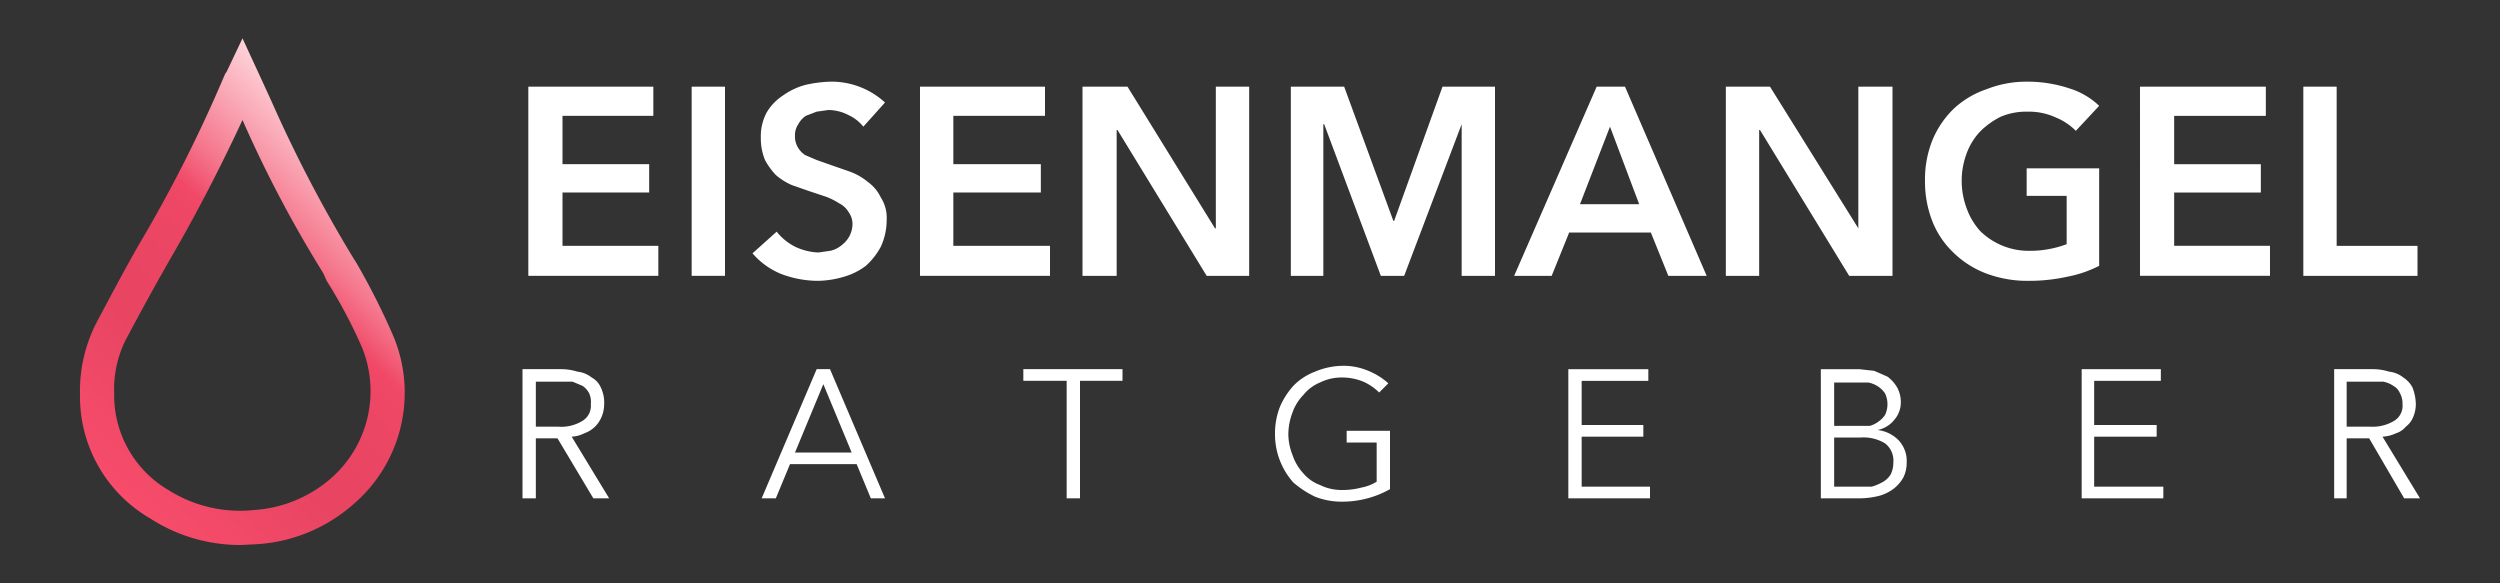 <svg viewBox="0 0 300 70" xmlns="http://www.w3.org/2000/svg" xmlns:xlink="http://www.w3.org/1999/xlink"><rect x="0" y="0" width="300" height="70" fill="#333333" stroke="none"/><linearGradient id="a" gradientTransform="matrix(1 0 0 -1 0 -82.62)" gradientUnits="userSpaceOnUse" x1="6.22" x2="48.31" y1="-146.32" y2="-101.98"><stop offset="0" stop-color="#ff506f"/><stop offset=".41" stop-color="#e84563"/><stop offset=".58" stop-color="#eb4664"/><stop offset=".67" stop-color="#f04866"/><stop offset=".75" stop-color="#f5768c"/><stop offset=".87" stop-color="#faadba"/><stop offset=".95" stop-color="#fed0d7"/><stop offset="1" stop-color="#ffdde2"/></linearGradient><g fill="#fff"><path d="m63.4 10.4h15v3.5h-10.9v5.8h10.4v3.4h-10.4v6.4h11.5v3.6h-15.6z"/><path d="m83 10.4h4v22.7h-4z"/><path d="m103.6 15.2a4.9 4.9 0 0 0 -1.8-1.4 5.3 5.3 0 0 0 -2.4-.6l-1.4.2-1.3.5a2.8 2.8 0 0 0 -.9 1 2.3 2.3 0 0 0 -.4 1.4 2.5 2.5 0 0 0 .3 1.3 2.8 2.8 0 0 0 .9 1l1.4.6 1.7.6 2.3.8a7.2 7.2 0 0 1 2.1 1.2 4.9 4.9 0 0 1 1.6 1.9 4.5 4.5 0 0 1 .7 2.7 7.6 7.6 0 0 1 -.7 3.2 8.4 8.4 0 0 1 -1.8 2.3 7.9 7.9 0 0 1 -2.6 1.3 11.3 11.3 0 0 1 -3.2.5 12.6 12.6 0 0 1 -4.3-.8 9 9 0 0 1 -3.5-2.5l2.9-2.6a6.7 6.7 0 0 0 2.2 1.8 7.2 7.2 0 0 0 2.8.7l1.4-.2a3.1 3.1 0 0 0 1.3-.6 3.6 3.6 0 0 0 1-1.1 3.3 3.3 0 0 0 .4-1.5 2.5 2.5 0 0 0 -.5-1.5 2.7 2.7 0 0 0 -1.1-1 8 8 0 0 0 -1.6-.8l-2.1-.7-2-.7a7.6 7.6 0 0 1 -1.9-1.2 8.3 8.3 0 0 1 -1.3-1.8 6.8 6.8 0 0 1 -.5-2.7 6 6 0 0 1 .7-3 6.1 6.1 0 0 1 1.9-2 8.4 8.4 0 0 1 2.7-1.3 15.4 15.4 0 0 1 3-.4 9.5 9.5 0 0 1 6.6 2.5z"/><path d="m110.4 10.4h15v3.5h-11v5.8h10.5v3.4h-10.5v6.4h11.6v3.6h-15.6z"/><path d="m129.9 10.4h5.4l10.5 17h.1v-17h4v22.7h-5.1l-10.7-17.5h-.1v17.5h-4.1z"/><path d="m154.9 10.4h6.4l5.9 16.1h.1l5.8-16.1h6.3v22.7h-4v-18.2l-6.9 18.2h-2.8l-6.8-18.2h-.1v18.2h-3.9z"/><path d="m191.6 10.4h3.4l9.8 22.7h-4.6l-2.1-5.2h-9.8l-2.1 5.2h-4.5zm5.1 14.1-3.5-9.3-3.6 9.3z"/><path d="m207.1 10.4h5.3l10.6 17v-17h4.1v22.7h-5.2l-10.7-17.5h-.1v17.5h-4z"/><path d="m251.9 31.9a14.2 14.2 0 0 1 -3.8 1.3 21.2 21.2 0 0 1 -4.7.5 14 14 0 0 1 -5.1-.9 11.4 11.4 0 0 1 -3.9-2.5 10.5 10.5 0 0 1 -2.5-3.7 13 13 0 0 1 -.9-4.9 12.6 12.6 0 0 1 .9-4.9 11.2 11.2 0 0 1 2.6-3.8 10.9 10.9 0 0 1 3.9-2.3 13 13 0 0 1 4.9-.9 15.9 15.9 0 0 1 5 .8 9 9 0 0 1 3.6 2.1l-2.8 3a7.2 7.2 0 0 0 -2.4-1.6 7.7 7.7 0 0 0 -3.4-.7 7.9 7.9 0 0 0 -3.2.6 9.4 9.4 0 0 0 -2.5 1.8 7.6 7.6 0 0 0 -1.6 2.6 9.4 9.4 0 0 0 0 6.6 8.1 8.1 0 0 0 1.6 2.7 8.3 8.3 0 0 0 5.9 2.4 12.5 12.5 0 0 0 4.5-.8v-5.8h-4.8v-3.3h8.7z"/><path d="m256.8 10.4h15.1v3.5h-11v5.8h10.4v3.4h-10.4v6.4h11.5v3.6h-15.6z"/><path d="m276.4 10.4h4v19.1h9.7v3.6h-13.7z"/><path d="m64.3 59.8h-1.6v-15.5h4.5a6.6 6.6 0 0 1 2.1.3 3.3 3.3 0 0 1 1.7.7 2.5 2.5 0 0 1 1.1 1.2 4.2 4.2 0 0 1 .4 2 4 4 0 0 1 -.3 1.5 3.6 3.6 0 0 1 -.8 1.2 3.5 3.5 0 0 1 -1.3.8 3.7 3.7 0 0 1 -1.5.4l4.5 7.4h-1.9l-4.3-7.2h-2.6zm0-8.6h2.7a4.8 4.8 0 0 0 2.9-.7 2.1 2.1 0 0 0 1-2 2.5 2.5 0 0 0 -.2-1.3 2.4 2.4 0 0 0 -.8-.9l-1.2-.5h-4.4z"/><path d="m93.1 59.8h-1.7l6.6-15.5h1.6l6.6 15.5h-1.7l-1.7-4.1h-8zm2.3-5.5h6.8l-3.4-8.2z"/><path d="m129.6 59.8h-1.6v-14.1h-5.2v-1.4h11.9v1.4h-5.1z"/><path d="m165.5 47.1a6.4 6.4 0 0 0 -1.9-1.3 6.7 6.7 0 0 0 -2.6-.5 5.8 5.8 0 0 0 -2.6.6 5 5 0 0 0 -2 1.5 5.7 5.7 0 0 0 -1.3 2.1 7.5 7.5 0 0 0 -.5 2.6 7 7 0 0 0 .5 2.5 6.1 6.1 0 0 0 1.3 2.2 4.8 4.8 0 0 0 2 1.4 5.8 5.8 0 0 0 2.6.6 8.8 8.8 0 0 0 2.4-.3 5.2 5.2 0 0 0 1.8-.7v-4.7h-3.6v-1.4h5.2v7a11.7 11.7 0 0 1 -5.8 1.5 8.7 8.7 0 0 1 -3.2-.6 11.7 11.7 0 0 1 -2.6-1.7 8.7 8.7 0 0 1 -2.2-5.8 8.8 8.8 0 0 1 .6-3.3 9 9 0 0 1 1.7-2.6 7.2 7.2 0 0 1 2.5-1.6 8.8 8.8 0 0 1 3.2-.7 7.6 7.6 0 0 1 3.2.6 8.2 8.2 0 0 1 2.4 1.5z"/><path d="m189.8 58.4h8.2v1.4h-9.8v-15.5h9.6v1.4h-8v5.3h7.4v1.4h-7.4z"/><path d="m218.5 44.3h4.6l1.8.2 1.6.7a4.3 4.3 0 0 1 1.1 1.2 3.6 3.6 0 0 1 .5 1.9 3.2 3.2 0 0 1 -.8 2.1 3.4 3.4 0 0 1 -2 1.2 4.2 4.2 0 0 1 2.5 1.2 3.6 3.6 0 0 1 1 2.7 3.9 3.9 0 0 1 -.4 1.8 4.5 4.5 0 0 1 -1.1 1.3 5.1 5.1 0 0 1 -1.8.9 9.9 9.9 0 0 1 -2.4.3h-4.6zm1.6 6.8h4.3a3.1 3.1 0 0 0 1-.5 3 3 0 0 0 .8-.8 3 3 0 0 0 0-2.6 3 3 0 0 0 -.8-.8 3.3 3.3 0 0 0 -1.2-.5h-4.1zm0 7.3h4.5a5.9 5.9 0 0 0 1.4-.6 2.6 2.6 0 0 0 .9-.9 3.2 3.2 0 0 0 .3-1.4 2.6 2.6 0 0 0 -1-2.3 5 5 0 0 0 -2.9-.7h-3.2z"/><path d="m251.3 58.4h8.3v1.4h-9.8v-15.5h9.5v1.4h-8v5.3h7.5v1.4h-7.5z"/><path d="m281.6 59.8h-1.5v-15.5h4.5a6.6 6.6 0 0 1 2.1.3 3.3 3.3 0 0 1 1.7.7 3.2 3.2 0 0 1 1.1 1.2 5.9 5.9 0 0 1 .4 2 4 4 0 0 1 -.3 1.5 2.7 2.7 0 0 1 -.9 1.2 2.5 2.5 0 0 1 -1.2.8 4.2 4.2 0 0 1 -1.6.4l4.5 7.4h-1.9l-4.2-7.2h-2.7zm0-8.6h2.8a5 5 0 0 0 2.9-.7 2.1 2.1 0 0 0 1-2 2.5 2.5 0 0 0 -.3-1.3 1.8 1.8 0 0 0 -.8-.9 3.3 3.3 0 0 0 -1.2-.5h-4.4z"/></g><path d="m28.9 65.4a19.9 19.9 0 0 1 -10.9-3.2 16.9 16.9 0 0 1 -8.4-14.9 17.9 17.9 0 0 1 2.2-9c1.7-3.2 3.3-6.2 4.9-9a169.4 169.4 0 0 0 10.3-20.4l.2-.3 1.9-4 2.4 5.2 1.1 2.4a164.2 164.2 0 0 0 9.7 18.6l.5.8a84.6 84.6 0 0 1 4.3 8.5 17.6 17.6 0 0 1 -4.8 20.5 19.3 19.3 0 0 1 -11.4 4.7zm.2-51c-2.7 5.8-5.6 11.4-8.8 16.9-1.6 2.8-3.2 5.7-4.9 8.9a13.2 13.2 0 0 0 -1.7 7 13.2 13.2 0 0 0 6.5 11.6 16.1 16.1 0 0 0 10.3 2.4 15.6 15.6 0 0 0 9.1-3.7 13.9 13.9 0 0 0 3.8-15.9 59.8 59.8 0 0 0 -4.2-7.9l-.4-.9a146.9 146.9 0 0 1 -9.7-18.4z" fill="url(#a)"/></svg>